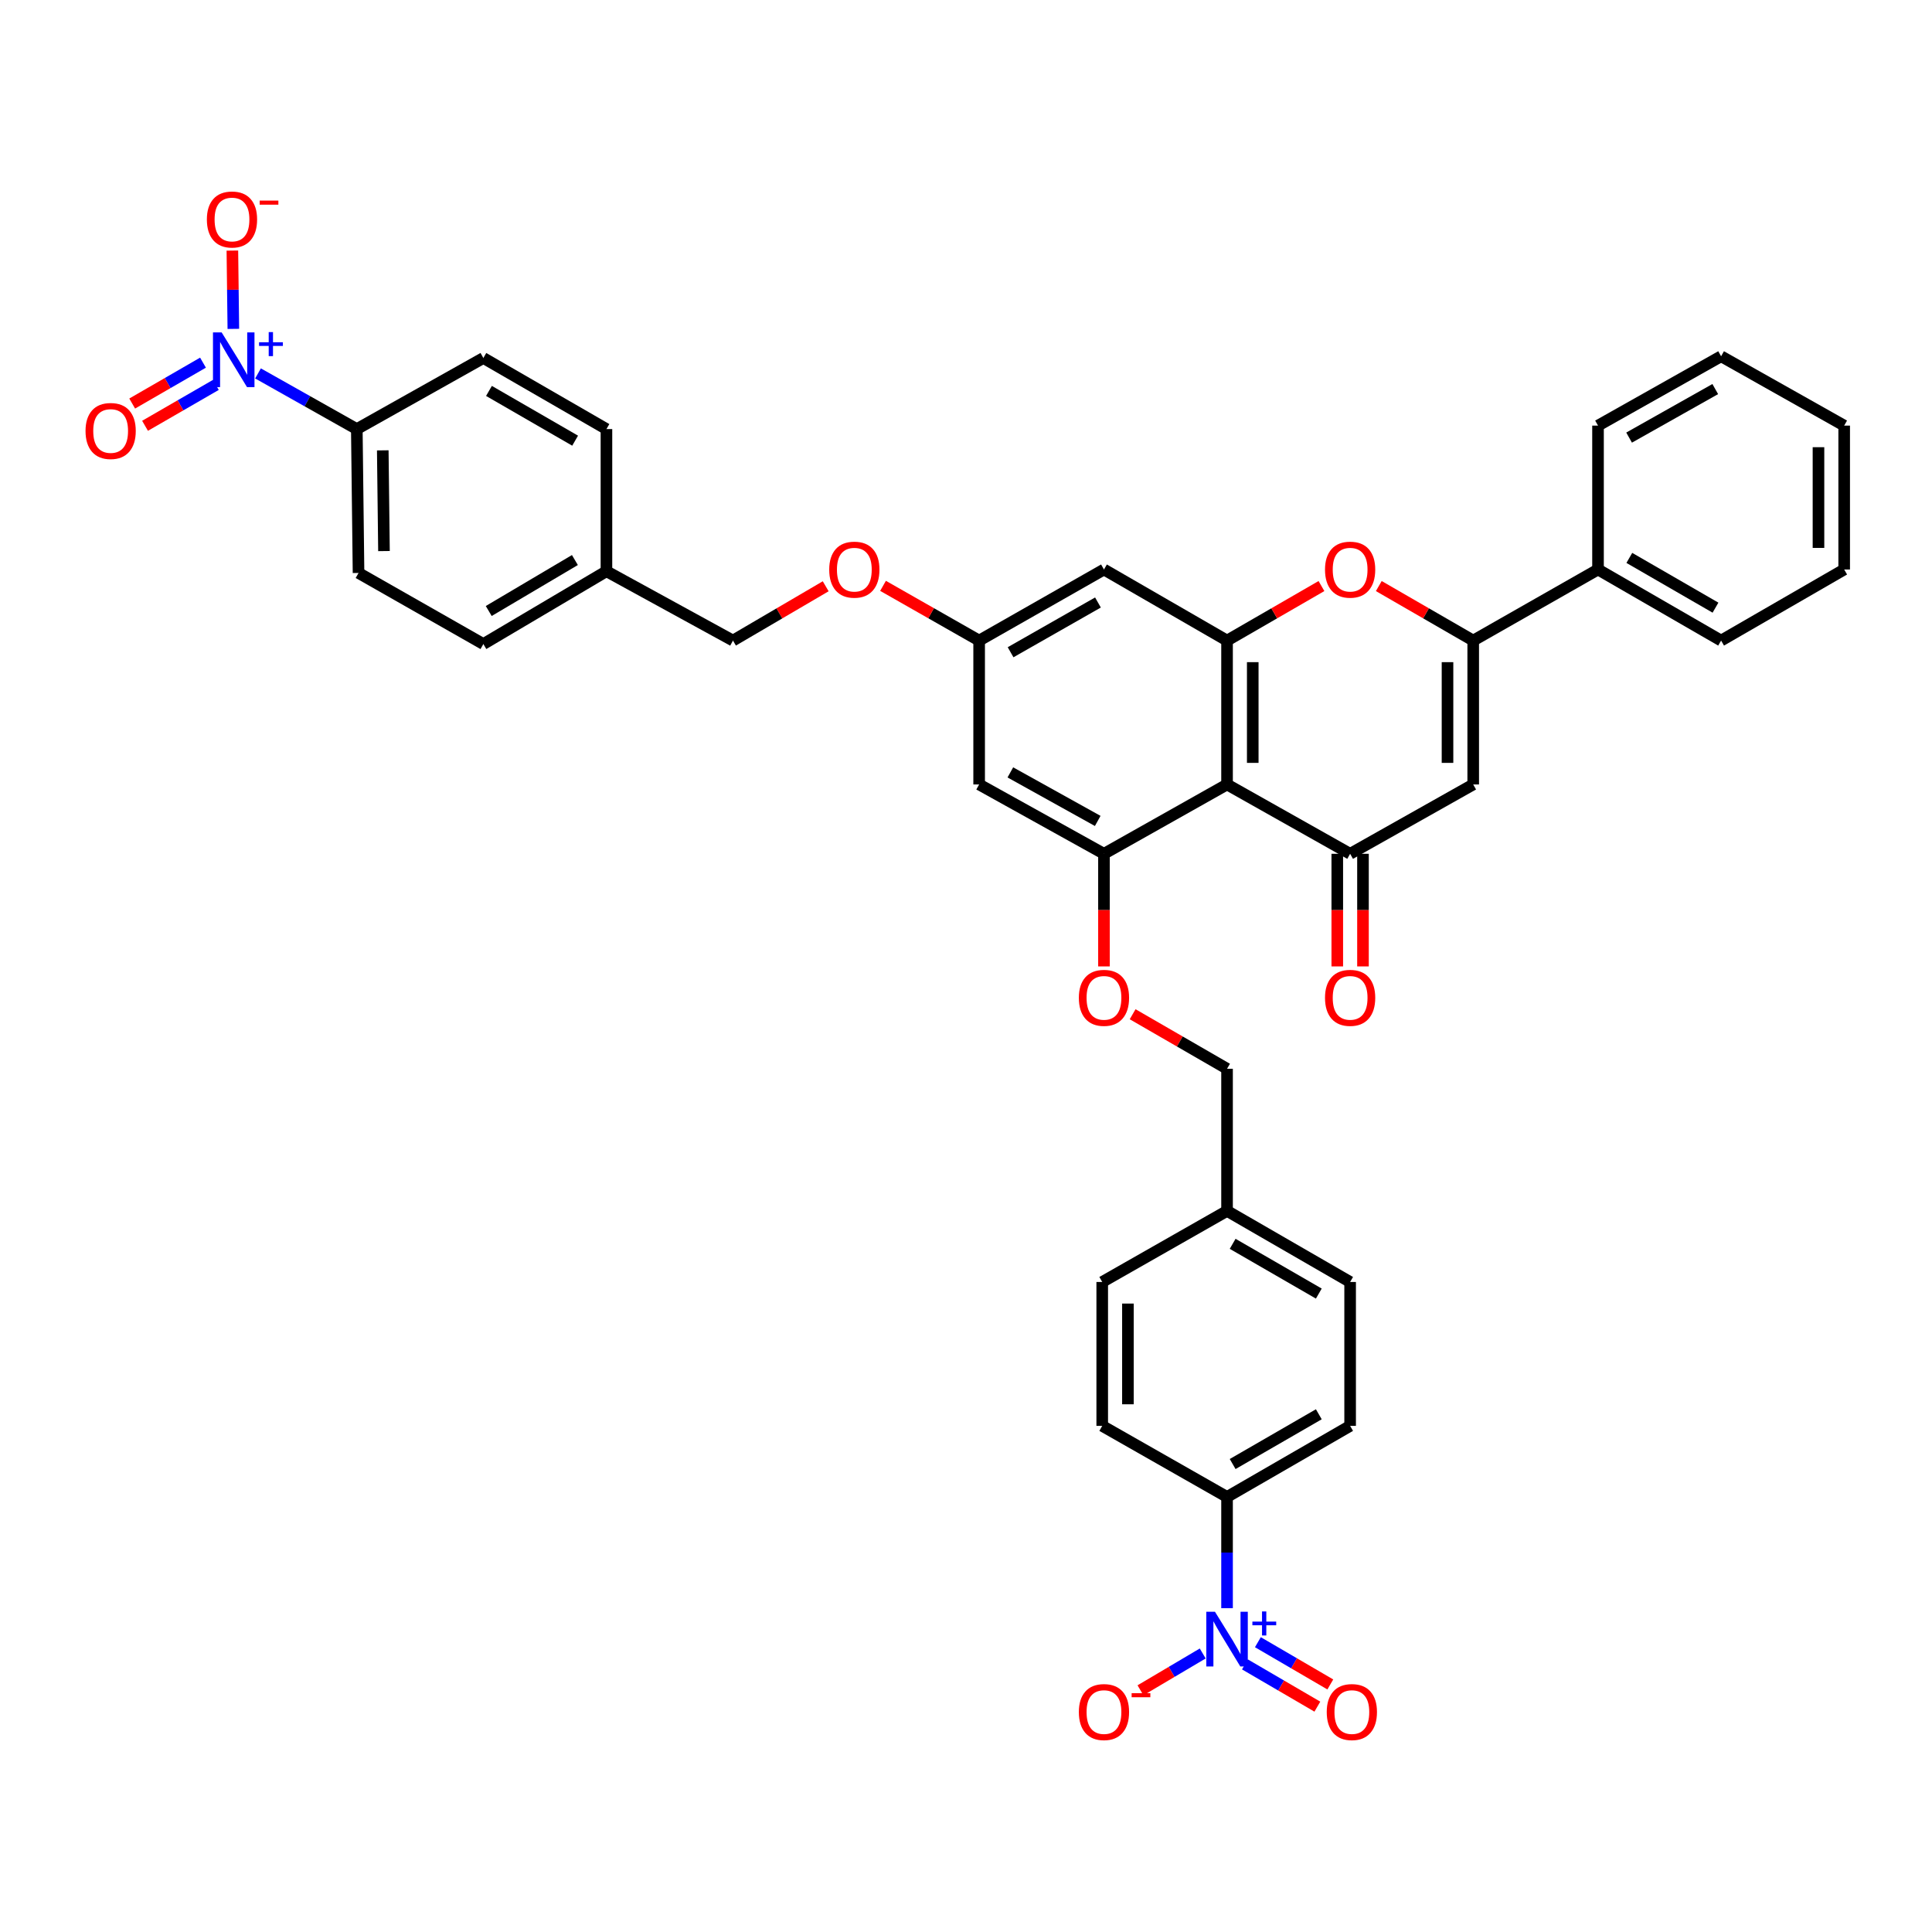 <?xml version='1.0' encoding='iso-8859-1'?>
<svg version='1.1' baseProfile='full'
              xmlns='http://www.w3.org/2000/svg'
                      xmlns:rdkit='http://www.rdkit.org/xml'
                      xmlns:xlink='http://www.w3.org/1999/xlink'
                  xml:space='preserve'
width='1000px' height='1000px' viewBox='0 0 1000 1000'>
<!-- END OF HEADER -->
<rect style='opacity:1.0;fill:#FFFFFF;stroke:none' width='1000' height='1000' x='0' y='0'> </rect>
<path class='bond-0' d='M 635.117,406.036 L 698.824,441.924' style='fill:none;fill-rule:evenodd;stroke:#000000;stroke-width:6px;stroke-linecap:butt;stroke-linejoin:miter;stroke-opacity:1' />
<path class='bond-1' d='M 635.117,406.036 L 635.117,331.561' style='fill:none;fill-rule:evenodd;stroke:#000000;stroke-width:6px;stroke-linecap:butt;stroke-linejoin:miter;stroke-opacity:1' />
<path class='bond-1' d='M 648.421,394.865 L 648.421,342.732' style='fill:none;fill-rule:evenodd;stroke:#000000;stroke-width:6px;stroke-linecap:butt;stroke-linejoin:miter;stroke-opacity:1' />
<path class='bond-2' d='M 635.117,406.036 L 571.411,441.924' style='fill:none;fill-rule:evenodd;stroke:#000000;stroke-width:6px;stroke-linecap:butt;stroke-linejoin:miter;stroke-opacity:1' />
<path class='bond-3' d='M 698.824,441.924 L 762.531,406.036' style='fill:none;fill-rule:evenodd;stroke:#000000;stroke-width:6px;stroke-linecap:butt;stroke-linejoin:miter;stroke-opacity:1' />
<path class='bond-4' d='M 692.173,441.924 L 692.173,471.071' style='fill:none;fill-rule:evenodd;stroke:#000000;stroke-width:6px;stroke-linecap:butt;stroke-linejoin:miter;stroke-opacity:1' />
<path class='bond-4' d='M 692.173,471.071 L 692.173,500.217' style='fill:none;fill-rule:evenodd;stroke:#FF0000;stroke-width:6px;stroke-linecap:butt;stroke-linejoin:miter;stroke-opacity:1' />
<path class='bond-4' d='M 705.476,441.924 L 705.476,471.071' style='fill:none;fill-rule:evenodd;stroke:#000000;stroke-width:6px;stroke-linecap:butt;stroke-linejoin:miter;stroke-opacity:1' />
<path class='bond-4' d='M 705.476,471.071 L 705.476,500.217' style='fill:none;fill-rule:evenodd;stroke:#FF0000;stroke-width:6px;stroke-linecap:butt;stroke-linejoin:miter;stroke-opacity:1' />
<path class='bond-5' d='M 762.531,406.036 L 762.531,331.561' style='fill:none;fill-rule:evenodd;stroke:#000000;stroke-width:6px;stroke-linecap:butt;stroke-linejoin:miter;stroke-opacity:1' />
<path class='bond-5' d='M 749.228,394.865 L 749.228,342.732' style='fill:none;fill-rule:evenodd;stroke:#000000;stroke-width:6px;stroke-linecap:butt;stroke-linejoin:miter;stroke-opacity:1' />
<path class='bond-6' d='M 762.531,331.561 L 738.097,317.451' style='fill:none;fill-rule:evenodd;stroke:#000000;stroke-width:6px;stroke-linecap:butt;stroke-linejoin:miter;stroke-opacity:1' />
<path class='bond-6' d='M 738.097,317.451 L 713.663,303.34' style='fill:none;fill-rule:evenodd;stroke:#FF0000;stroke-width:6px;stroke-linecap:butt;stroke-linejoin:miter;stroke-opacity:1' />
<path class='bond-7' d='M 762.531,331.561 L 827.132,294.771' style='fill:none;fill-rule:evenodd;stroke:#000000;stroke-width:6px;stroke-linecap:butt;stroke-linejoin:miter;stroke-opacity:1' />
<path class='bond-8' d='M 635.117,331.561 L 659.551,317.451' style='fill:none;fill-rule:evenodd;stroke:#000000;stroke-width:6px;stroke-linecap:butt;stroke-linejoin:miter;stroke-opacity:1' />
<path class='bond-8' d='M 659.551,317.451 L 683.985,303.34' style='fill:none;fill-rule:evenodd;stroke:#FF0000;stroke-width:6px;stroke-linecap:butt;stroke-linejoin:miter;stroke-opacity:1' />
<path class='bond-9' d='M 635.117,331.561 L 571.411,294.771' style='fill:none;fill-rule:evenodd;stroke:#000000;stroke-width:6px;stroke-linecap:butt;stroke-linejoin:miter;stroke-opacity:1' />
<path class='bond-10' d='M 133.545,193.283 L 159.115,207.688' style='fill:none;fill-rule:evenodd;stroke:#0000FF;stroke-width:6px;stroke-linecap:butt;stroke-linejoin:miter;stroke-opacity:1' />
<path class='bond-10' d='M 159.115,207.688 L 184.684,222.092' style='fill:none;fill-rule:evenodd;stroke:#000000;stroke-width:6px;stroke-linecap:butt;stroke-linejoin:miter;stroke-opacity:1' />
<path class='bond-11' d='M 120.779,170.226 L 120.528,149.964' style='fill:none;fill-rule:evenodd;stroke:#0000FF;stroke-width:6px;stroke-linecap:butt;stroke-linejoin:miter;stroke-opacity:1' />
<path class='bond-11' d='M 120.528,149.964 L 120.277,129.702' style='fill:none;fill-rule:evenodd;stroke:#FF0000;stroke-width:6px;stroke-linecap:butt;stroke-linejoin:miter;stroke-opacity:1' />
<path class='bond-12' d='M 105.072,187.708 L 86.746,198.291' style='fill:none;fill-rule:evenodd;stroke:#0000FF;stroke-width:6px;stroke-linecap:butt;stroke-linejoin:miter;stroke-opacity:1' />
<path class='bond-12' d='M 86.746,198.291 L 68.42,208.874' style='fill:none;fill-rule:evenodd;stroke:#FF0000;stroke-width:6px;stroke-linecap:butt;stroke-linejoin:miter;stroke-opacity:1' />
<path class='bond-12' d='M 111.725,199.228 L 93.399,209.811' style='fill:none;fill-rule:evenodd;stroke:#0000FF;stroke-width:6px;stroke-linecap:butt;stroke-linejoin:miter;stroke-opacity:1' />
<path class='bond-12' d='M 93.399,209.811 L 75.073,220.394' style='fill:none;fill-rule:evenodd;stroke:#FF0000;stroke-width:6px;stroke-linecap:butt;stroke-linejoin:miter;stroke-opacity:1' />
<path class='bond-13' d='M 635.117,832.392 L 635.117,803.605' style='fill:none;fill-rule:evenodd;stroke:#0000FF;stroke-width:6px;stroke-linecap:butt;stroke-linejoin:miter;stroke-opacity:1' />
<path class='bond-13' d='M 635.117,803.605 L 635.117,774.818' style='fill:none;fill-rule:evenodd;stroke:#000000;stroke-width:6px;stroke-linecap:butt;stroke-linejoin:miter;stroke-opacity:1' />
<path class='bond-14' d='M 622.527,855.839 L 606.421,865.366' style='fill:none;fill-rule:evenodd;stroke:#0000FF;stroke-width:6px;stroke-linecap:butt;stroke-linejoin:miter;stroke-opacity:1' />
<path class='bond-14' d='M 606.421,865.366 L 590.315,874.893' style='fill:none;fill-rule:evenodd;stroke:#FF0000;stroke-width:6px;stroke-linecap:butt;stroke-linejoin:miter;stroke-opacity:1' />
<path class='bond-15' d='M 644.376,861.492 L 663.119,872.426' style='fill:none;fill-rule:evenodd;stroke:#0000FF;stroke-width:6px;stroke-linecap:butt;stroke-linejoin:miter;stroke-opacity:1' />
<path class='bond-15' d='M 663.119,872.426 L 681.862,883.36' style='fill:none;fill-rule:evenodd;stroke:#FF0000;stroke-width:6px;stroke-linecap:butt;stroke-linejoin:miter;stroke-opacity:1' />
<path class='bond-15' d='M 651.079,850.002 L 669.822,860.935' style='fill:none;fill-rule:evenodd;stroke:#0000FF;stroke-width:6px;stroke-linecap:butt;stroke-linejoin:miter;stroke-opacity:1' />
<path class='bond-15' d='M 669.822,860.935 L 688.565,871.869' style='fill:none;fill-rule:evenodd;stroke:#FF0000;stroke-width:6px;stroke-linecap:butt;stroke-linejoin:miter;stroke-opacity:1' />
<path class='bond-16' d='M 571.411,441.924 L 506.802,406.036' style='fill:none;fill-rule:evenodd;stroke:#000000;stroke-width:6px;stroke-linecap:butt;stroke-linejoin:miter;stroke-opacity:1' />
<path class='bond-16' d='M 568.179,424.912 L 522.953,399.79' style='fill:none;fill-rule:evenodd;stroke:#000000;stroke-width:6px;stroke-linecap:butt;stroke-linejoin:miter;stroke-opacity:1' />
<path class='bond-17' d='M 571.411,441.924 L 571.411,471.071' style='fill:none;fill-rule:evenodd;stroke:#000000;stroke-width:6px;stroke-linecap:butt;stroke-linejoin:miter;stroke-opacity:1' />
<path class='bond-17' d='M 571.411,471.071 L 571.411,500.217' style='fill:none;fill-rule:evenodd;stroke:#FF0000;stroke-width:6px;stroke-linecap:butt;stroke-linejoin:miter;stroke-opacity:1' />
<path class='bond-18' d='M 571.411,294.771 L 506.802,331.561' style='fill:none;fill-rule:evenodd;stroke:#000000;stroke-width:6px;stroke-linecap:butt;stroke-linejoin:miter;stroke-opacity:1' />
<path class='bond-18' d='M 568.302,311.849 L 523.076,337.603' style='fill:none;fill-rule:evenodd;stroke:#000000;stroke-width:6px;stroke-linecap:butt;stroke-linejoin:miter;stroke-opacity:1' />
<path class='bond-19' d='M 506.802,406.036 L 506.802,331.561' style='fill:none;fill-rule:evenodd;stroke:#000000;stroke-width:6px;stroke-linecap:butt;stroke-linejoin:miter;stroke-opacity:1' />
<path class='bond-20' d='M 635.117,774.818 L 698.824,738.028' style='fill:none;fill-rule:evenodd;stroke:#000000;stroke-width:6px;stroke-linecap:butt;stroke-linejoin:miter;stroke-opacity:1' />
<path class='bond-20' d='M 638.021,757.779 L 682.615,732.026' style='fill:none;fill-rule:evenodd;stroke:#000000;stroke-width:6px;stroke-linecap:butt;stroke-linejoin:miter;stroke-opacity:1' />
<path class='bond-21' d='M 635.117,774.818 L 570.509,738.028' style='fill:none;fill-rule:evenodd;stroke:#000000;stroke-width:6px;stroke-linecap:butt;stroke-linejoin:miter;stroke-opacity:1' />
<path class='bond-22' d='M 184.684,222.092 L 185.578,296.567' style='fill:none;fill-rule:evenodd;stroke:#000000;stroke-width:6px;stroke-linecap:butt;stroke-linejoin:miter;stroke-opacity:1' />
<path class='bond-22' d='M 198.12,233.103 L 198.746,285.236' style='fill:none;fill-rule:evenodd;stroke:#000000;stroke-width:6px;stroke-linecap:butt;stroke-linejoin:miter;stroke-opacity:1' />
<path class='bond-23' d='M 184.684,222.092 L 250.187,185.302' style='fill:none;fill-rule:evenodd;stroke:#000000;stroke-width:6px;stroke-linecap:butt;stroke-linejoin:miter;stroke-opacity:1' />
<path class='bond-24' d='M 586.25,524.969 L 610.684,539.079' style='fill:none;fill-rule:evenodd;stroke:#FF0000;stroke-width:6px;stroke-linecap:butt;stroke-linejoin:miter;stroke-opacity:1' />
<path class='bond-24' d='M 610.684,539.079 L 635.117,553.19' style='fill:none;fill-rule:evenodd;stroke:#000000;stroke-width:6px;stroke-linecap:butt;stroke-linejoin:miter;stroke-opacity:1' />
<path class='bond-25' d='M 506.802,331.561 L 481.931,317.397' style='fill:none;fill-rule:evenodd;stroke:#000000;stroke-width:6px;stroke-linecap:butt;stroke-linejoin:miter;stroke-opacity:1' />
<path class='bond-25' d='M 481.931,317.397 L 457.06,303.233' style='fill:none;fill-rule:evenodd;stroke:#FF0000;stroke-width:6px;stroke-linecap:butt;stroke-linejoin:miter;stroke-opacity:1' />
<path class='bond-26' d='M 827.132,294.771 L 890.839,331.561' style='fill:none;fill-rule:evenodd;stroke:#000000;stroke-width:6px;stroke-linecap:butt;stroke-linejoin:miter;stroke-opacity:1' />
<path class='bond-26' d='M 843.341,288.769 L 887.935,314.522' style='fill:none;fill-rule:evenodd;stroke:#000000;stroke-width:6px;stroke-linecap:butt;stroke-linejoin:miter;stroke-opacity:1' />
<path class='bond-27' d='M 827.132,294.771 L 827.132,220.296' style='fill:none;fill-rule:evenodd;stroke:#000000;stroke-width:6px;stroke-linecap:butt;stroke-linejoin:miter;stroke-opacity:1' />
<path class='bond-28' d='M 570.509,738.028 L 570.509,663.553' style='fill:none;fill-rule:evenodd;stroke:#000000;stroke-width:6px;stroke-linecap:butt;stroke-linejoin:miter;stroke-opacity:1' />
<path class='bond-28' d='M 583.812,726.857 L 583.812,674.724' style='fill:none;fill-rule:evenodd;stroke:#000000;stroke-width:6px;stroke-linecap:butt;stroke-linejoin:miter;stroke-opacity:1' />
<path class='bond-29' d='M 185.578,296.567 L 250.187,333.357' style='fill:none;fill-rule:evenodd;stroke:#000000;stroke-width:6px;stroke-linecap:butt;stroke-linejoin:miter;stroke-opacity:1' />
<path class='bond-30' d='M 698.824,738.028 L 698.824,663.553' style='fill:none;fill-rule:evenodd;stroke:#000000;stroke-width:6px;stroke-linecap:butt;stroke-linejoin:miter;stroke-opacity:1' />
<path class='bond-31' d='M 250.187,185.302 L 313.894,222.092' style='fill:none;fill-rule:evenodd;stroke:#000000;stroke-width:6px;stroke-linecap:butt;stroke-linejoin:miter;stroke-opacity:1' />
<path class='bond-31' d='M 253.09,202.34 L 297.685,228.093' style='fill:none;fill-rule:evenodd;stroke:#000000;stroke-width:6px;stroke-linecap:butt;stroke-linejoin:miter;stroke-opacity:1' />
<path class='bond-32' d='M 427.382,303.451 L 403.385,317.506' style='fill:none;fill-rule:evenodd;stroke:#FF0000;stroke-width:6px;stroke-linecap:butt;stroke-linejoin:miter;stroke-opacity:1' />
<path class='bond-32' d='M 403.385,317.506 L 379.389,331.561' style='fill:none;fill-rule:evenodd;stroke:#000000;stroke-width:6px;stroke-linecap:butt;stroke-linejoin:miter;stroke-opacity:1' />
<path class='bond-33' d='M 635.117,553.19 L 635.117,626.763' style='fill:none;fill-rule:evenodd;stroke:#000000;stroke-width:6px;stroke-linecap:butt;stroke-linejoin:miter;stroke-opacity:1' />
<path class='bond-34' d='M 635.117,626.763 L 570.509,663.553' style='fill:none;fill-rule:evenodd;stroke:#000000;stroke-width:6px;stroke-linecap:butt;stroke-linejoin:miter;stroke-opacity:1' />
<path class='bond-35' d='M 635.117,626.763 L 698.824,663.553' style='fill:none;fill-rule:evenodd;stroke:#000000;stroke-width:6px;stroke-linecap:butt;stroke-linejoin:miter;stroke-opacity:1' />
<path class='bond-35' d='M 638.021,643.801 L 682.615,669.554' style='fill:none;fill-rule:evenodd;stroke:#000000;stroke-width:6px;stroke-linecap:butt;stroke-linejoin:miter;stroke-opacity:1' />
<path class='bond-36' d='M 313.894,295.672 L 379.389,331.561' style='fill:none;fill-rule:evenodd;stroke:#000000;stroke-width:6px;stroke-linecap:butt;stroke-linejoin:miter;stroke-opacity:1' />
<path class='bond-37' d='M 313.894,295.672 L 313.894,222.092' style='fill:none;fill-rule:evenodd;stroke:#000000;stroke-width:6px;stroke-linecap:butt;stroke-linejoin:miter;stroke-opacity:1' />
<path class='bond-38' d='M 313.894,295.672 L 250.187,333.357' style='fill:none;fill-rule:evenodd;stroke:#000000;stroke-width:6px;stroke-linecap:butt;stroke-linejoin:miter;stroke-opacity:1' />
<path class='bond-38' d='M 297.565,289.875 L 252.97,316.254' style='fill:none;fill-rule:evenodd;stroke:#000000;stroke-width:6px;stroke-linecap:butt;stroke-linejoin:miter;stroke-opacity:1' />
<path class='bond-39' d='M 890.839,331.561 L 954.545,294.771' style='fill:none;fill-rule:evenodd;stroke:#000000;stroke-width:6px;stroke-linecap:butt;stroke-linejoin:miter;stroke-opacity:1' />
<path class='bond-40' d='M 827.132,220.296 L 890.839,184.407' style='fill:none;fill-rule:evenodd;stroke:#000000;stroke-width:6px;stroke-linecap:butt;stroke-linejoin:miter;stroke-opacity:1' />
<path class='bond-40' d='M 843.217,226.503 L 887.812,201.381' style='fill:none;fill-rule:evenodd;stroke:#000000;stroke-width:6px;stroke-linecap:butt;stroke-linejoin:miter;stroke-opacity:1' />
<path class='bond-41' d='M 890.839,184.407 L 954.545,220.296' style='fill:none;fill-rule:evenodd;stroke:#000000;stroke-width:6px;stroke-linecap:butt;stroke-linejoin:miter;stroke-opacity:1' />
<path class='bond-42' d='M 954.545,294.771 L 954.545,220.296' style='fill:none;fill-rule:evenodd;stroke:#000000;stroke-width:6px;stroke-linecap:butt;stroke-linejoin:miter;stroke-opacity:1' />
<path class='bond-42' d='M 941.242,283.6 L 941.242,231.467' style='fill:none;fill-rule:evenodd;stroke:#000000;stroke-width:6px;stroke-linecap:butt;stroke-linejoin:miter;stroke-opacity:1' />
<path  class='atom-5' d='M 114.717 172.043
L 123.997 187.043
Q 124.917 188.523, 126.397 191.203
Q 127.877 193.883, 127.957 194.043
L 127.957 172.043
L 131.717 172.043
L 131.717 200.363
L 127.837 200.363
L 117.877 183.963
Q 116.717 182.043, 115.477 179.843
Q 114.277 177.643, 113.917 176.963
L 113.917 200.363
L 110.237 200.363
L 110.237 172.043
L 114.717 172.043
' fill='#0000FF'/>
<path  class='atom-5' d='M 134.093 177.148
L 139.083 177.148
L 139.083 171.894
L 141.301 171.894
L 141.301 177.148
L 146.422 177.148
L 146.422 179.049
L 141.301 179.049
L 141.301 184.329
L 139.083 184.329
L 139.083 179.049
L 134.093 179.049
L 134.093 177.148
' fill='#0000FF'/>
<path  class='atom-6' d='M 628.857 834.231
L 638.137 849.231
Q 639.057 850.711, 640.537 853.391
Q 642.017 856.071, 642.097 856.231
L 642.097 834.231
L 645.857 834.231
L 645.857 862.551
L 641.977 862.551
L 632.017 846.151
Q 630.857 844.231, 629.617 842.031
Q 628.417 839.831, 628.057 839.151
L 628.057 862.551
L 624.377 862.551
L 624.377 834.231
L 628.857 834.231
' fill='#0000FF'/>
<path  class='atom-6' d='M 648.233 839.336
L 653.223 839.336
L 653.223 834.082
L 655.441 834.082
L 655.441 839.336
L 660.562 839.336
L 660.562 841.237
L 655.441 841.237
L 655.441 846.517
L 653.223 846.517
L 653.223 841.237
L 648.233 841.237
L 648.233 839.336
' fill='#0000FF'/>
<path  class='atom-7' d='M 685.824 294.851
Q 685.824 288.051, 689.184 284.251
Q 692.544 280.451, 698.824 280.451
Q 705.104 280.451, 708.464 284.251
Q 711.824 288.051, 711.824 294.851
Q 711.824 301.731, 708.424 305.651
Q 705.024 309.531, 698.824 309.531
Q 692.584 309.531, 689.184 305.651
Q 685.824 301.771, 685.824 294.851
M 698.824 306.331
Q 703.144 306.331, 705.464 303.451
Q 707.824 300.531, 707.824 294.851
Q 707.824 289.291, 705.464 286.491
Q 703.144 283.651, 698.824 283.651
Q 694.504 283.651, 692.144 286.451
Q 689.824 289.251, 689.824 294.851
Q 689.824 300.571, 692.144 303.451
Q 694.504 306.331, 698.824 306.331
' fill='#FF0000'/>
<path  class='atom-13' d='M 107.076 113.604
Q 107.076 106.804, 110.436 103.004
Q 113.796 99.204, 120.076 99.204
Q 126.356 99.204, 129.716 103.004
Q 133.076 106.804, 133.076 113.604
Q 133.076 120.484, 129.676 124.404
Q 126.276 128.284, 120.076 128.284
Q 113.836 128.284, 110.436 124.404
Q 107.076 120.524, 107.076 113.604
M 120.076 125.084
Q 124.396 125.084, 126.716 122.204
Q 129.076 119.284, 129.076 113.604
Q 129.076 108.044, 126.716 105.244
Q 124.396 102.404, 120.076 102.404
Q 115.756 102.404, 113.396 105.204
Q 111.076 108.004, 111.076 113.604
Q 111.076 119.324, 113.396 122.204
Q 115.756 125.084, 120.076 125.084
' fill='#FF0000'/>
<path  class='atom-13' d='M 134.396 103.827
L 144.085 103.827
L 144.085 105.939
L 134.396 105.939
L 134.396 103.827
' fill='#FF0000'/>
<path  class='atom-14' d='M 558.411 886.156
Q 558.411 879.356, 561.771 875.556
Q 565.131 871.756, 571.411 871.756
Q 577.691 871.756, 581.051 875.556
Q 584.411 879.356, 584.411 886.156
Q 584.411 893.036, 581.011 896.956
Q 577.611 900.836, 571.411 900.836
Q 565.171 900.836, 561.771 896.956
Q 558.411 893.076, 558.411 886.156
M 571.411 897.636
Q 575.731 897.636, 578.051 894.756
Q 580.411 891.836, 580.411 886.156
Q 580.411 880.596, 578.051 877.796
Q 575.731 874.956, 571.411 874.956
Q 567.091 874.956, 564.731 877.756
Q 562.411 880.556, 562.411 886.156
Q 562.411 891.876, 564.731 894.756
Q 567.091 897.636, 571.411 897.636
' fill='#FF0000'/>
<path  class='atom-14' d='M 585.731 876.378
L 595.42 876.378
L 595.42 878.49
L 585.731 878.49
L 585.731 876.378
' fill='#FF0000'/>
<path  class='atom-15' d='M 558.411 516.479
Q 558.411 509.679, 561.771 505.879
Q 565.131 502.079, 571.411 502.079
Q 577.691 502.079, 581.051 505.879
Q 584.411 509.679, 584.411 516.479
Q 584.411 523.359, 581.011 527.279
Q 577.611 531.159, 571.411 531.159
Q 565.171 531.159, 561.771 527.279
Q 558.411 523.399, 558.411 516.479
M 571.411 527.959
Q 575.731 527.959, 578.051 525.079
Q 580.411 522.159, 580.411 516.479
Q 580.411 510.919, 578.051 508.119
Q 575.731 505.279, 571.411 505.279
Q 567.091 505.279, 564.731 508.079
Q 562.411 510.879, 562.411 516.479
Q 562.411 522.199, 564.731 525.079
Q 567.091 527.959, 571.411 527.959
' fill='#FF0000'/>
<path  class='atom-17' d='M 44.271 223.074
Q 44.271 216.274, 47.631 212.474
Q 50.991 208.674, 57.271 208.674
Q 63.551 208.674, 66.911 212.474
Q 70.271 216.274, 70.271 223.074
Q 70.271 229.954, 66.871 233.874
Q 63.471 237.754, 57.271 237.754
Q 51.031 237.754, 47.631 233.874
Q 44.271 229.994, 44.271 223.074
M 57.271 234.554
Q 61.591 234.554, 63.911 231.674
Q 66.271 228.754, 66.271 223.074
Q 66.271 217.514, 63.911 214.714
Q 61.591 211.874, 57.271 211.874
Q 52.951 211.874, 50.591 214.674
Q 48.271 217.474, 48.271 223.074
Q 48.271 228.794, 50.591 231.674
Q 52.951 234.554, 57.271 234.554
' fill='#FF0000'/>
<path  class='atom-18' d='M 686.718 886.156
Q 686.718 879.356, 690.078 875.556
Q 693.438 871.756, 699.718 871.756
Q 705.998 871.756, 709.358 875.556
Q 712.718 879.356, 712.718 886.156
Q 712.718 893.036, 709.318 896.956
Q 705.918 900.836, 699.718 900.836
Q 693.478 900.836, 690.078 896.956
Q 686.718 893.076, 686.718 886.156
M 699.718 897.636
Q 704.038 897.636, 706.358 894.756
Q 708.718 891.836, 708.718 886.156
Q 708.718 880.596, 706.358 877.796
Q 704.038 874.956, 699.718 874.956
Q 695.398 874.956, 693.038 877.756
Q 690.718 880.556, 690.718 886.156
Q 690.718 891.876, 693.038 894.756
Q 695.398 897.636, 699.718 897.636
' fill='#FF0000'/>
<path  class='atom-19' d='M 685.824 516.479
Q 685.824 509.679, 689.184 505.879
Q 692.544 502.079, 698.824 502.079
Q 705.104 502.079, 708.464 505.879
Q 711.824 509.679, 711.824 516.479
Q 711.824 523.359, 708.424 527.279
Q 705.024 531.159, 698.824 531.159
Q 692.584 531.159, 689.184 527.279
Q 685.824 523.399, 685.824 516.479
M 698.824 527.959
Q 703.144 527.959, 705.464 525.079
Q 707.824 522.159, 707.824 516.479
Q 707.824 510.919, 705.464 508.119
Q 703.144 505.279, 698.824 505.279
Q 694.504 505.279, 692.144 508.079
Q 689.824 510.879, 689.824 516.479
Q 689.824 522.199, 692.144 525.079
Q 694.504 527.959, 698.824 527.959
' fill='#FF0000'/>
<path  class='atom-25' d='M 429.201 294.851
Q 429.201 288.051, 432.561 284.251
Q 435.921 280.451, 442.201 280.451
Q 448.481 280.451, 451.841 284.251
Q 455.201 288.051, 455.201 294.851
Q 455.201 301.731, 451.801 305.651
Q 448.401 309.531, 442.201 309.531
Q 435.961 309.531, 432.561 305.651
Q 429.201 301.771, 429.201 294.851
M 442.201 306.331
Q 446.521 306.331, 448.841 303.451
Q 451.201 300.531, 451.201 294.851
Q 451.201 289.291, 448.841 286.491
Q 446.521 283.651, 442.201 283.651
Q 437.881 283.651, 435.521 286.451
Q 433.201 289.251, 433.201 294.851
Q 433.201 300.571, 435.521 303.451
Q 437.881 306.331, 442.201 306.331
' fill='#FF0000'/>
</svg>
